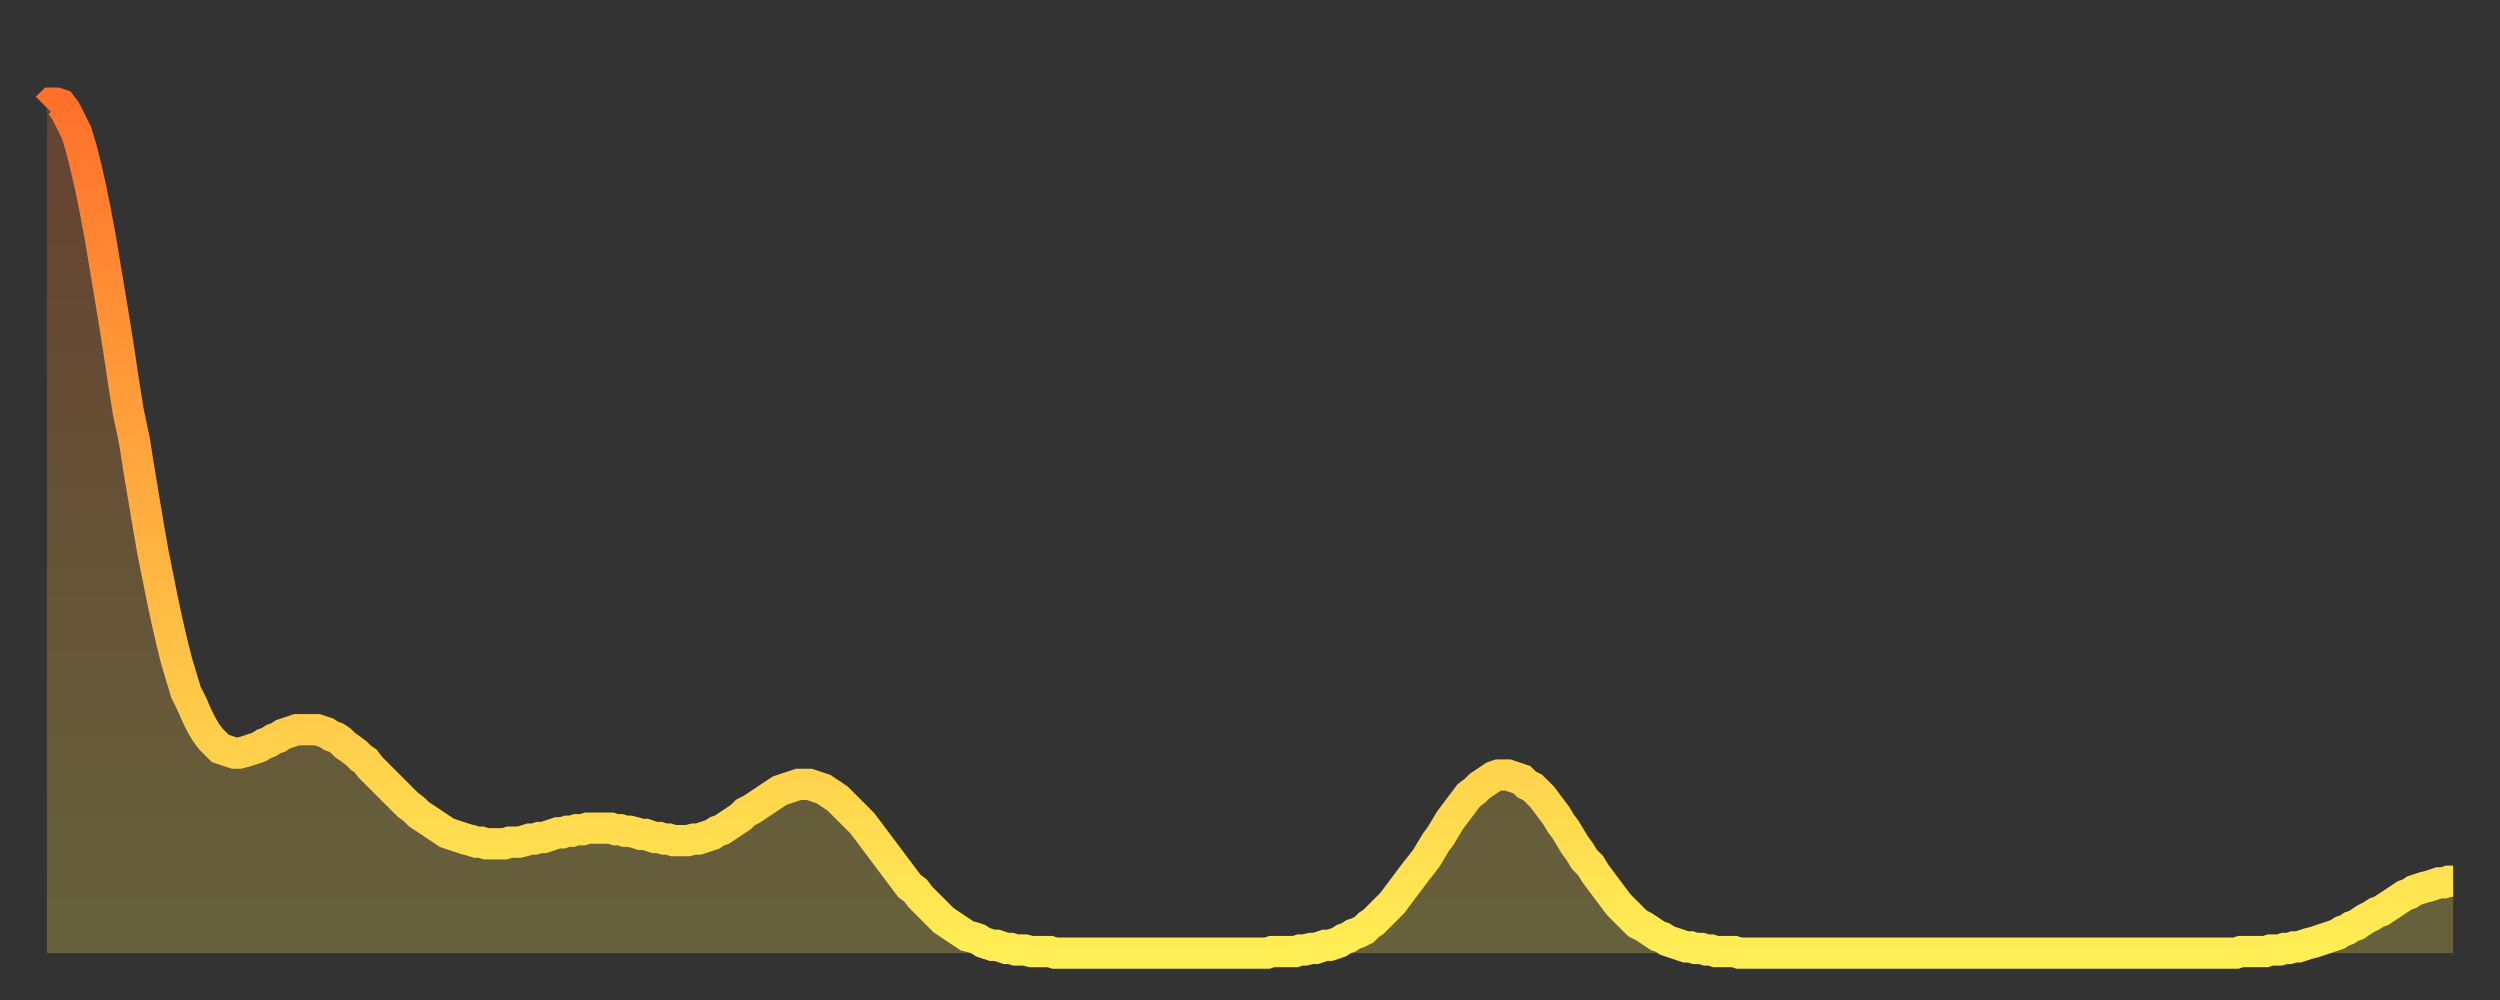 <?xml version="1.0" encoding="utf-8" ?>
<svg baseProfile="full" height="64" version="1.1" width="160" xmlns="http://www.w3.org/2000/svg" xmlns:ev="http://www.w3.org/2001/xml-events" xmlns:xlink="http://www.w3.org/1999/xlink"><rect width="100%" height="100%" fill="#333333" stroke="none"/><defs><linearGradient id="id1339526" x1="0" x2="0" y1="0" y2="1"><stop offset="0%" stop-color="#ff712b" /><stop offset="50%" stop-color="#ffb040" /><stop offset="100%" stop-color="#ffee55" /></linearGradient></defs><g transform="translate(3,3)"><g><path d="M 0.0 3.9 0.3 3.6 0.6 3.6 0.9 3.7 1.2 4.1 1.5 4.7 1.9 5.5 2.2 6.5 2.5 7.7 2.8 9.0 3.1 10.5 3.4 12.1 3.7 13.9 4.0 15.7 4.3 17.5 4.6 19.4 4.9 21.4 5.2 23.3 5.6 25.2 5.9 27.1 6.2 28.9 6.5 30.7 6.8 32.4 7.1 33.9 7.4 35.4 7.7 36.8 8.0 38.1 8.3 39.3 8.6 40.3 8.9 41.3 9.3 42.1 9.6 42.8 9.9 43.4 10.2 43.9 10.5 44.3 10.8 44.6 11.1 44.9 11.4 45.0 11.7 45.1 12.0 45.2 12.3 45.2 12.7 45.1 13.0 45.0 13.3 44.9 13.6 44.8 13.9 44.6 14.2 44.5 14.5 44.3 14.8 44.2 15.1 44.0 15.4 43.9 15.7 43.8 16.0 43.7 16.4 43.7 16.7 43.7 17.0 43.7 17.3 43.7 17.6 43.8 17.9 43.9 18.2 44.1 18.5 44.2 18.8 44.4 19.1 44.7 19.4 44.9 19.8 45.2 20.1 45.5 20.4 45.7 20.7 46.1 21.0 46.4 21.3 46.7 21.6 47.0 21.9 47.3 22.2 47.6 22.5 47.9 22.8 48.2 23.1 48.5 23.5 48.8 23.8 49.1 24.1 49.3 24.4 49.5 24.7 49.7 25.0 49.9 25.3 50.1 25.6 50.3 25.9 50.4 26.2 50.5 26.5 50.6 26.8 50.7 27.2 50.8 27.5 50.9 27.8 50.9 28.1 51.0 28.4 51.0 28.7 51.0 29.0 51.0 29.3 51.0 29.6 50.9 29.9 50.9 30.2 50.9 30.6 50.8 30.9 50.7 31.2 50.7 31.5 50.6 31.8 50.6 32.1 50.5 32.4 50.4 32.7 50.3 33.0 50.3 33.3 50.2 33.6 50.2 33.9 50.1 34.3 50.1 34.6 50.0 34.9 50.0 35.2 50.0 35.5 50.0 35.8 50.0 36.1 50.0 36.4 50.1 36.7 50.1 37.0 50.2 37.3 50.2 37.7 50.3 38.0 50.4 38.3 50.4 38.6 50.5 38.9 50.6 39.2 50.6 39.5 50.7 39.8 50.7 40.1 50.8 40.4 50.8 40.7 50.8 41.0 50.8 41.4 50.7 41.7 50.7 42.0 50.6 42.3 50.5 42.6 50.4 42.9 50.2 43.2 50.1 43.5 49.9 43.8 49.7 44.1 49.5 44.4 49.3 44.7 49.0 45.1 48.8 45.4 48.6 45.7 48.4 46.0 48.2 46.3 48.0 46.6 47.8 46.9 47.6 47.2 47.5 47.5 47.4 47.8 47.3 48.1 47.2 48.5 47.2 48.8 47.2 49.1 47.3 49.4 47.4 49.7 47.5 50.0 47.7 50.3 47.9 50.6 48.1 50.9 48.4 51.2 48.7 51.5 49.0 51.8 49.3 52.2 49.7 52.5 50.1 52.8 50.5 53.1 50.9 53.4 51.3 53.7 51.7 54.0 52.1 54.3 52.5 54.6 52.9 54.9 53.3 55.2 53.7 55.6 54.0 55.9 54.4 56.2 54.7 56.5 55.0 56.8 55.3 57.1 55.6 57.4 55.9 57.7 56.1 58.0 56.3 58.3 56.5 58.6 56.7 58.9 56.9 59.3 57.0 59.6 57.1 59.9 57.3 60.2 57.4 60.5 57.5 60.8 57.5 61.1 57.6 61.4 57.7 61.7 57.7 62.0 57.8 62.3 57.8 62.6 57.8 63.0 57.9 63.3 57.9 63.6 57.9 63.9 57.9 64.2 57.9 64.5 58.0 64.8 58.0 65.1 58.0 65.4 58.0 65.7 58.0 66.0 58.0 66.4 58.0 66.7 58.0 67.0 58.0 67.3 58.0 67.6 58.0 67.9 58.0 68.2 58.0 68.5 58.0 68.8 58.0 69.1 58.0 69.4 58.0 69.7 58.0 70.1 58.0 70.4 58.0 70.7 58.0 71.0 58.0 71.3 58.0 71.6 58.0 71.9 58.0 72.2 58.0 72.5 58.0 72.8 58.0 73.1 58.0 73.5 58.0 73.8 58.0 74.1 58.0 74.4 58.0 74.7 58.0 75.0 58.0 75.3 58.0 75.6 58.0 75.9 58.0 76.2 58.0 76.5 58.0 76.8 58.0 77.2 58.0 77.5 58.0 77.8 58.0 78.1 58.0 78.4 57.9 78.7 57.9 79.0 57.9 79.3 57.9 79.6 57.9 79.9 57.9 80.2 57.8 80.5 57.8 80.9 57.7 81.2 57.7 81.5 57.6 81.8 57.5 82.1 57.5 82.4 57.4 82.7 57.3 83.0 57.1 83.3 57.0 83.6 56.8 83.9 56.7 84.3 56.5 84.6 56.2 84.9 56.0 85.2 55.7 85.5 55.4 85.8 55.1 86.1 54.8 86.4 54.4 86.7 54.0 87.0 53.6 87.3 53.2 87.6 52.8 88.0 52.3 88.3 51.9 88.6 51.4 88.9 50.9 89.2 50.5 89.5 50.0 89.8 49.5 90.1 49.1 90.4 48.7 90.7 48.3 91.0 47.9 91.4 47.6 91.7 47.3 92.0 47.1 92.3 46.9 92.6 46.7 92.9 46.6 93.2 46.6 93.5 46.6 93.8 46.7 94.1 46.8 94.4 46.9 94.7 47.2 95.1 47.4 95.4 47.7 95.7 48.0 96.0 48.4 96.3 48.8 96.6 49.2 96.9 49.7 97.2 50.1 97.5 50.6 97.8 51.1 98.1 51.5 98.4 52.0 98.8 52.4 99.1 52.9 99.4 53.3 99.7 53.7 100.0 54.1 100.3 54.5 100.6 54.9 100.9 55.2 101.2 55.5 101.5 55.8 101.8 56.1 102.2 56.3 102.5 56.5 102.8 56.7 103.1 56.9 103.4 57.0 103.7 57.2 104.0 57.3 104.3 57.4 104.6 57.5 104.9 57.6 105.2 57.6 105.5 57.7 105.9 57.7 106.2 57.8 106.5 57.8 106.8 57.9 107.1 57.9 107.4 57.9 107.7 57.9 108.0 57.9 108.3 58.0 108.6 58.0 108.9 58.0 109.3 58.0 109.6 58.0 109.9 58.0 110.2 58.0 110.5 58.0 110.8 58.0 111.1 58.0 111.4 58.0 111.7 58.0 112.0 58.0 112.3 58.0 112.6 58.0 113.0 58.0 113.3 58.0 113.6 58.0 113.9 58.0 114.2 58.0 114.5 58.0 114.8 58.0 115.1 58.0 115.4 58.0 115.7 58.0 116.0 58.0 116.3 58.0 116.7 58.0 117.0 58.0 117.3 58.0 117.6 58.0 117.9 58.0 118.2 58.0 118.5 58.0 118.8 58.0 119.1 58.0 119.4 58.0 119.7 58.0 120.1 58.0 120.4 58.0 120.7 58.0 121.0 58.0 121.3 58.0 121.6 58.0 121.9 58.0 122.2 58.0 122.5 58.0 122.8 58.0 123.1 58.0 123.4 58.0 123.8 58.0 124.1 58.0 124.4 58.0 124.7 58.0 125.0 58.0 125.3 58.0 125.6 58.0 125.9 58.0 126.2 58.0 126.5 58.0 126.8 58.0 127.2 58.0 127.5 58.0 127.8 58.0 128.1 58.0 128.4 58.0 128.7 58.0 129.0 58.0 129.3 58.0 129.6 58.0 129.9 58.0 130.2 58.0 130.5 58.0 130.9 58.0 131.2 58.0 131.5 58.0 131.8 58.0 132.1 58.0 132.4 58.0 132.7 58.0 133.0 58.0 133.3 58.0 133.6 58.0 133.9 58.0 134.2 58.0 134.6 58.0 134.9 58.0 135.2 58.0 135.5 58.0 135.8 58.0 136.1 58.0 136.4 58.0 136.7 58.0 137.0 58.0 137.3 58.0 137.6 58.0 138.0 58.0 138.3 58.0 138.6 58.0 138.9 58.0 139.2 58.0 139.5 58.0 139.8 58.0 140.1 58.0 140.4 57.9 140.7 57.9 141.0 57.9 141.3 57.9 141.7 57.9 142.0 57.9 142.3 57.8 142.6 57.8 142.9 57.8 143.2 57.7 143.5 57.7 143.8 57.6 144.1 57.6 144.4 57.5 144.7 57.4 145.1 57.3 145.4 57.2 145.7 57.1 146.0 57.0 146.3 56.9 146.6 56.8 146.9 56.6 147.2 56.5 147.5 56.3 147.8 56.2 148.1 56.0 148.4 55.8 148.8 55.6 149.1 55.4 149.4 55.3 149.7 55.1 150.0 54.9 150.3 54.7 150.6 54.5 150.9 54.3 151.2 54.2 151.5 54.0 151.8 53.9 152.1 53.8 152.5 53.7 152.8 53.6 153.1 53.5 153.4 53.5 153.7 53.4 154.0 53.4" fill="none" id="graph-curve" opacity="1" stroke="url(#id1339526)" stroke-width="2" /><path d="M 0 58 L 0.0 3.9 0.3 3.6 0.6 3.6 0.9 3.7 1.2 4.1 1.5 4.7 1.9 5.5 2.2 6.5 2.5 7.7 2.8 9.0 3.1 10.5 3.4 12.1 3.7 13.9 4.0 15.7 4.3 17.5 4.6 19.4 4.9 21.4 5.2 23.3 5.6 25.2 5.9 27.1 6.2 28.9 6.5 30.7 6.8 32.4 7.1 33.9 7.4 35.4 7.7 36.8 8.0 38.1 8.3 39.3 8.6 40.3 8.9 41.3 9.3 42.1 9.6 42.8 9.9 43.4 10.2 43.9 10.5 44.3 10.8 44.6 11.1 44.9 11.4 45.0 11.7 45.1 12.0 45.2 12.3 45.2 12.7 45.1 13.0 45.0 13.3 44.9 13.6 44.8 13.9 44.6 14.2 44.5 14.5 44.3 14.8 44.2 15.1 44.0 15.4 43.9 15.7 43.8 16.0 43.7 16.4 43.7 16.7 43.7 17.0 43.7 17.3 43.7 17.6 43.8 17.9 43.9 18.2 44.1 18.5 44.2 18.8 44.4 19.1 44.7 19.4 44.9 19.8 45.2 20.1 45.5 20.4 45.7 20.7 46.1 21.0 46.4 21.3 46.7 21.6 47.0 21.9 47.3 22.2 47.6 22.5 47.9 22.8 48.2 23.1 48.5 23.5 48.8 23.8 49.1 24.1 49.3 24.4 49.5 24.7 49.7 25.0 49.9 25.3 50.1 25.6 50.3 25.9 50.4 26.2 50.5 26.5 50.6 26.8 50.7 27.2 50.8 27.5 50.9 27.8 50.9 28.1 51.0 28.4 51.0 28.7 51.0 29.0 51.0 29.3 51.0 29.6 50.9 29.9 50.9 30.2 50.9 30.6 50.8 30.9 50.7 31.2 50.7 31.5 50.6 31.8 50.6 32.1 50.5 32.4 50.4 32.7 50.3 33.0 50.3 33.3 50.2 33.6 50.2 33.9 50.1 34.3 50.1 34.6 50.0 34.9 50.0 35.2 50.0 35.5 50.0 35.8 50.0 36.1 50.0 36.4 50.1 36.7 50.1 37.0 50.2 37.3 50.2 37.7 50.3 38.0 50.4 38.3 50.4 38.6 50.5 38.9 50.6 39.2 50.6 39.5 50.7 39.8 50.7 40.1 50.8 40.4 50.8 40.7 50.8 41.0 50.8 41.4 50.7 41.7 50.7 42.0 50.6 42.3 50.5 42.6 50.4 42.9 50.2 43.2 50.1 43.5 49.9 43.8 49.7 44.1 49.5 44.4 49.3 44.7 49.0 45.1 48.8 45.4 48.6 45.7 48.4 46.0 48.2 46.3 48.0 46.6 47.8 46.9 47.6 47.2 47.5 47.5 47.4 47.8 47.3 48.1 47.2 48.5 47.2 48.8 47.2 49.1 47.3 49.4 47.4 49.7 47.5 50.0 47.7 50.3 47.9 50.6 48.1 50.9 48.4 51.2 48.7 51.5 49.0 51.8 49.3 52.2 49.7 52.5 50.1 52.8 50.5 53.1 50.9 53.4 51.3 53.7 51.7 54.0 52.1 54.3 52.5 54.6 52.9 54.9 53.3 55.2 53.7 55.6 54.0 55.9 54.4 56.2 54.7 56.5 55.0 56.8 55.3 57.1 55.6 57.4 55.9 57.7 56.1 58.0 56.3 58.3 56.5 58.6 56.7 58.9 56.9 59.3 57.0 59.6 57.1 59.9 57.3 60.2 57.4 60.5 57.5 60.8 57.5 61.1 57.6 61.4 57.7 61.7 57.7 62.0 57.8 62.3 57.8 62.6 57.8 63.0 57.9 63.3 57.9 63.6 57.9 63.9 57.9 64.2 57.9 64.5 58.0 64.8 58.0 65.1 58.0 65.4 58.0 65.7 58.0 66.0 58.0 66.4 58.0 66.7 58.0 67.0 58.0 67.3 58.0 67.6 58.0 67.9 58.0 68.2 58.0 68.5 58.0 68.8 58.0 69.1 58.0 69.4 58.0 69.7 58.0 70.1 58.0 70.4 58.0 70.7 58.0 71.0 58.0 71.3 58.0 71.6 58.0 71.9 58.0 72.2 58.0 72.5 58.0 72.8 58.0 73.1 58.0 73.5 58.0 73.8 58.0 74.1 58.0 74.4 58.0 74.7 58.0 75.0 58.0 75.3 58.0 75.6 58.0 75.9 58.0 76.2 58.0 76.5 58.0 76.8 58.0 77.2 58.0 77.5 58.0 77.8 58.0 78.1 58.0 78.4 57.9 78.7 57.9 79.0 57.9 79.3 57.9 79.6 57.9 79.9 57.9 80.2 57.8 80.5 57.8 80.9 57.7 81.2 57.7 81.5 57.6 81.8 57.5 82.1 57.5 82.4 57.4 82.7 57.3 83.0 57.1 83.3 57.0 83.6 56.8 83.9 56.7 84.3 56.5 84.6 56.2 84.9 56.0 85.2 55.7 85.5 55.4 85.8 55.1 86.1 54.8 86.4 54.4 86.7 54.0 87.0 53.6 87.3 53.2 87.6 52.8 88.0 52.3 88.3 51.9 88.6 51.4 88.9 50.9 89.2 50.5 89.5 50.0 89.8 49.5 90.1 49.1 90.4 48.7 90.7 48.3 91.0 47.9 91.4 47.6 91.7 47.3 92.0 47.1 92.3 46.9 92.6 46.7 92.9 46.6 93.2 46.6 93.5 46.6 93.8 46.7 94.1 46.8 94.4 46.9 94.7 47.2 95.1 47.4 95.4 47.7 95.7 48.0 96.0 48.4 96.3 48.8 96.6 49.2 96.9 49.7 97.2 50.1 97.5 50.6 97.8 51.1 98.1 51.5 98.4 52.0 98.8 52.4 99.1 52.9 99.4 53.3 99.7 53.7 100.0 54.1 100.3 54.5 100.6 54.9 100.9 55.2 101.2 55.5 101.5 55.8 101.8 56.1 102.2 56.3 102.5 56.5 102.8 56.7 103.1 56.9 103.4 57.0 103.7 57.2 104.0 57.3 104.3 57.4 104.6 57.5 104.9 57.6 105.2 57.6 105.5 57.7 105.9 57.7 106.2 57.8 106.5 57.8 106.8 57.9 107.1 57.9 107.4 57.9 107.7 57.9 108.0 57.9 108.3 58.0 108.6 58.0 108.9 58.0 109.3 58.0 109.6 58.0 109.9 58.0 110.2 58.0 110.5 58.0 110.8 58.0 111.1 58.0 111.4 58.0 111.7 58.0 112.0 58.0 112.3 58.0 112.6 58.0 113.0 58.0 113.3 58.0 113.6 58.0 113.9 58.0 114.2 58.0 114.5 58.0 114.8 58.0 115.1 58.0 115.4 58.0 115.7 58.0 116.0 58.0 116.3 58.0 116.7 58.0 117.0 58.0 117.3 58.0 117.6 58.0 117.9 58.0 118.2 58.0 118.5 58.0 118.8 58.0 119.1 58.0 119.4 58.0 119.7 58.0 120.1 58.0 120.4 58.0 120.7 58.0 121.0 58.0 121.3 58.0 121.6 58.0 121.9 58.0 122.2 58.0 122.5 58.0 122.8 58.0 123.1 58.0 123.4 58.0 123.8 58.0 124.1 58.0 124.4 58.0 124.7 58.0 125.0 58.0 125.3 58.0 125.6 58.0 125.9 58.0 126.2 58.0 126.5 58.0 126.8 58.0 127.2 58.0 127.5 58.0 127.8 58.0 128.1 58.0 128.4 58.0 128.7 58.0 129.0 58.0 129.3 58.0 129.6 58.0 129.9 58.0 130.2 58.0 130.5 58.0 130.9 58.0 131.2 58.0 131.5 58.0 131.8 58.0 132.1 58.0 132.4 58.0 132.7 58.0 133.0 58.0 133.3 58.0 133.6 58.0 133.9 58.0 134.2 58.0 134.6 58.0 134.9 58.0 135.2 58.0 135.5 58.0 135.8 58.0 136.1 58.0 136.4 58.0 136.7 58.0 137.0 58.0 137.3 58.0 137.6 58.0 138.0 58.0 138.3 58.0 138.6 58.0 138.9 58.0 139.2 58.0 139.5 58.0 139.8 58.0 140.1 58.0 140.4 57.9 140.7 57.9 141.0 57.9 141.3 57.9 141.7 57.9 142.0 57.9 142.3 57.8 142.6 57.8 142.9 57.8 143.2 57.7 143.5 57.7 143.8 57.6 144.1 57.6 144.4 57.5 144.7 57.4 145.1 57.3 145.4 57.2 145.7 57.1 146.0 57.0 146.3 56.9 146.6 56.8 146.9 56.6 147.2 56.5 147.5 56.3 147.8 56.2 148.1 56.0 148.4 55.8 148.8 55.6 149.1 55.4 149.4 55.3 149.7 55.1 150.0 54.9 150.3 54.7 150.6 54.5 150.9 54.3 151.2 54.2 151.5 54.0 151.8 53.9 152.1 53.8 152.5 53.7 152.8 53.6 153.1 53.5 153.4 53.5 153.7 53.4 154.0 53.4 154 58" fill="url(#id1339526)" fill-opacity=".25" id="graph-shadow" /></g></g></svg>